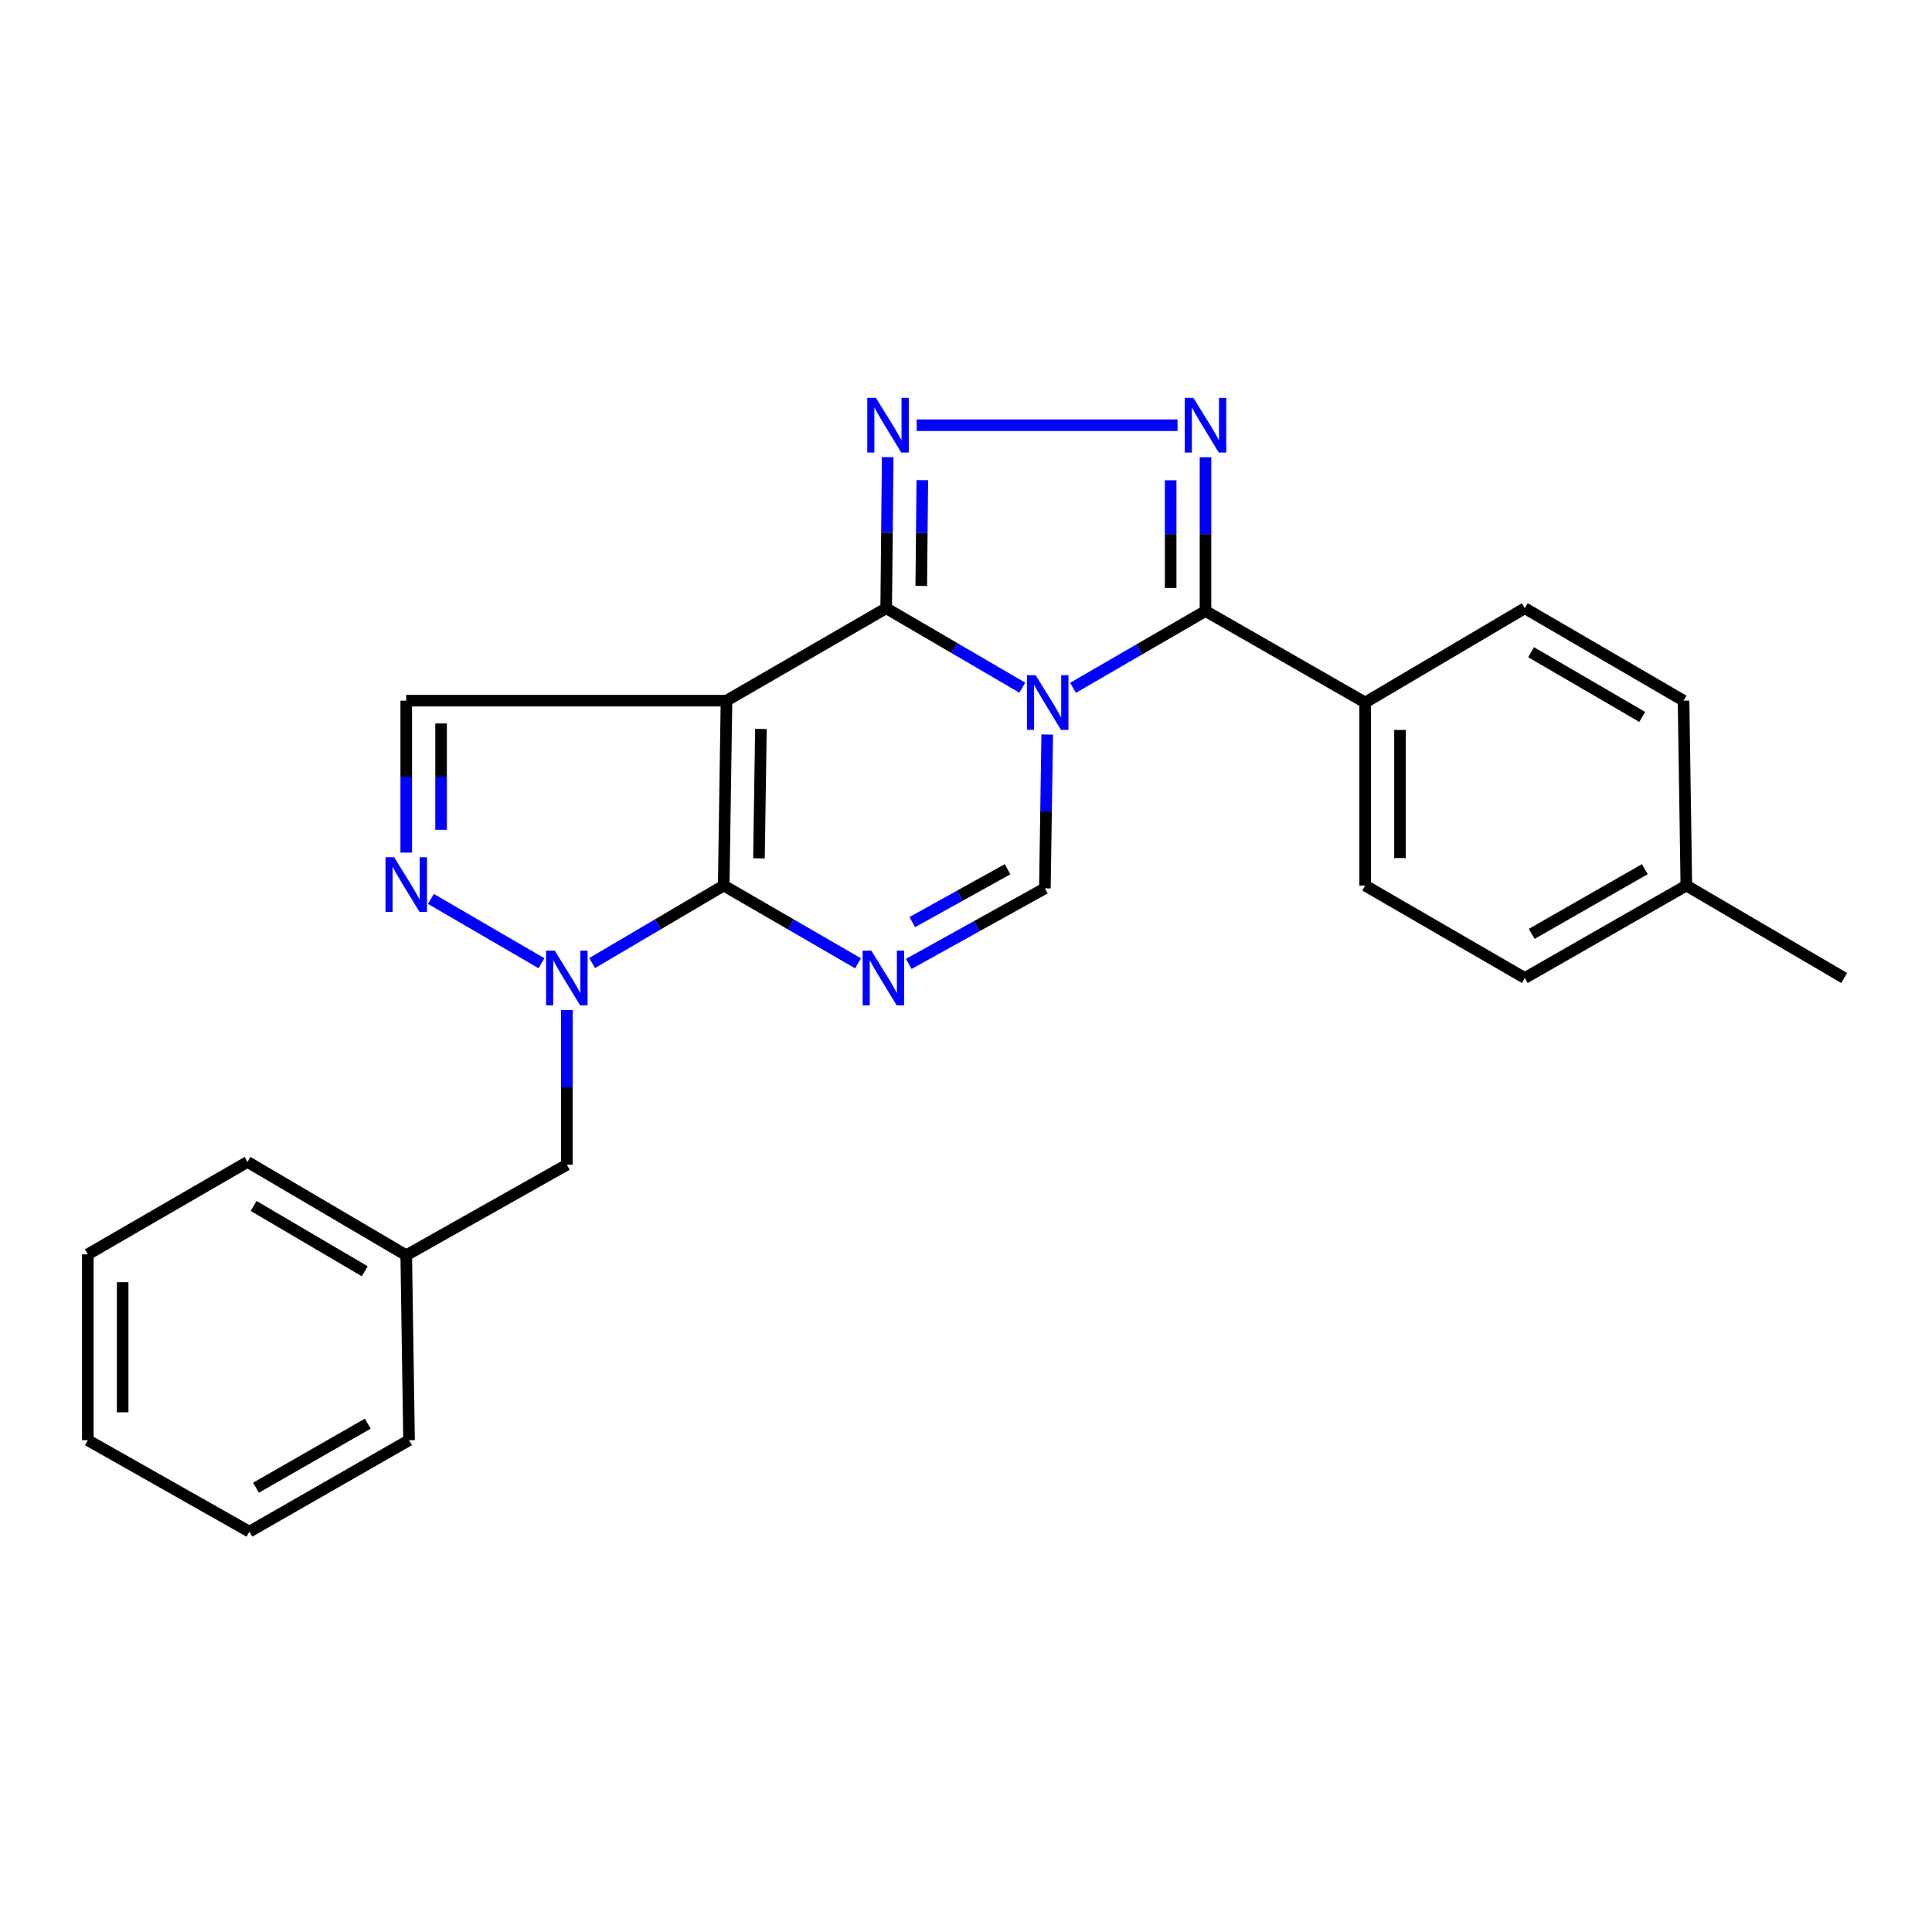 <?xml version='1.0' encoding='iso-8859-1'?>
<svg version='1.1' baseProfile='full'
              xmlns='http://www.w3.org/2000/svg'
                      xmlns:rdkit='http://www.rdkit.org/xml'
                      xmlns:xlink='http://www.w3.org/1999/xlink'
                  xml:space='preserve'
width='1000px' height='1000px' viewBox='0 0 1000 1000'>
<!-- END OF HEADER -->
<rect style='opacity:1.0;fill:#FFFFFF;stroke:none' width='1000' height='1000' x='0' y='0'> </rect>
<path class='bond-0' d='M 529.131,355.934 L 493.911,335.378' style='fill:none;fill-rule:evenodd;stroke:#0000FF;stroke-width:6px;stroke-linecap:butt;stroke-linejoin:miter;stroke-opacity:1' />
<path class='bond-0' d='M 493.911,335.378 L 458.691,314.822' style='fill:none;fill-rule:evenodd;stroke:#000000;stroke-width:6px;stroke-linecap:butt;stroke-linejoin:miter;stroke-opacity:1' />
<path class='bond-4' d='M 555.391,356.02 L 589.678,336.142' style='fill:none;fill-rule:evenodd;stroke:#0000FF;stroke-width:6px;stroke-linecap:butt;stroke-linejoin:miter;stroke-opacity:1' />
<path class='bond-4' d='M 589.678,336.142 L 623.966,316.264' style='fill:none;fill-rule:evenodd;stroke:#000000;stroke-width:6px;stroke-linecap:butt;stroke-linejoin:miter;stroke-opacity:1' />
<path class='bond-8' d='M 542.039,380.18 L 541.433,419.994' style='fill:none;fill-rule:evenodd;stroke:#0000FF;stroke-width:6px;stroke-linecap:butt;stroke-linejoin:miter;stroke-opacity:1' />
<path class='bond-8' d='M 541.433,419.994 L 540.828,459.808' style='fill:none;fill-rule:evenodd;stroke:#000000;stroke-width:6px;stroke-linecap:butt;stroke-linejoin:miter;stroke-opacity:1' />
<path class='bond-1' d='M 458.691,314.822 L 376.034,362.663' style='fill:none;fill-rule:evenodd;stroke:#000000;stroke-width:6px;stroke-linecap:butt;stroke-linejoin:miter;stroke-opacity:1' />
<path class='bond-5' d='M 458.691,314.822 L 459.08,275.721' style='fill:none;fill-rule:evenodd;stroke:#000000;stroke-width:6px;stroke-linecap:butt;stroke-linejoin:miter;stroke-opacity:1' />
<path class='bond-5' d='M 459.08,275.721 L 459.469,236.62' style='fill:none;fill-rule:evenodd;stroke:#0000FF;stroke-width:6px;stroke-linecap:butt;stroke-linejoin:miter;stroke-opacity:1' />
<path class='bond-5' d='M 476.841,303.271 L 477.114,275.9' style='fill:none;fill-rule:evenodd;stroke:#000000;stroke-width:6px;stroke-linecap:butt;stroke-linejoin:miter;stroke-opacity:1' />
<path class='bond-5' d='M 477.114,275.9 L 477.386,248.529' style='fill:none;fill-rule:evenodd;stroke:#0000FF;stroke-width:6px;stroke-linecap:butt;stroke-linejoin:miter;stroke-opacity:1' />
<path class='bond-10' d='M 376.034,362.663 L 210.268,362.663' style='fill:none;fill-rule:evenodd;stroke:#000000;stroke-width:6px;stroke-linecap:butt;stroke-linejoin:miter;stroke-opacity:1' />
<path class='bond-26' d='M 376.034,362.663 L 374.591,458.355' style='fill:none;fill-rule:evenodd;stroke:#000000;stroke-width:6px;stroke-linecap:butt;stroke-linejoin:miter;stroke-opacity:1' />
<path class='bond-26' d='M 393.85,377.288 L 392.84,444.273' style='fill:none;fill-rule:evenodd;stroke:#000000;stroke-width:6px;stroke-linecap:butt;stroke-linejoin:miter;stroke-opacity:1' />
<path class='bond-2' d='M 374.591,458.355 L 409.356,478.48' style='fill:none;fill-rule:evenodd;stroke:#000000;stroke-width:6px;stroke-linecap:butt;stroke-linejoin:miter;stroke-opacity:1' />
<path class='bond-2' d='M 409.356,478.48 L 444.121,498.606' style='fill:none;fill-rule:evenodd;stroke:#0000FF;stroke-width:6px;stroke-linecap:butt;stroke-linejoin:miter;stroke-opacity:1' />
<path class='bond-7' d='M 374.591,458.355 L 340.542,478.421' style='fill:none;fill-rule:evenodd;stroke:#000000;stroke-width:6px;stroke-linecap:butt;stroke-linejoin:miter;stroke-opacity:1' />
<path class='bond-7' d='M 340.542,478.421 L 306.493,498.488' style='fill:none;fill-rule:evenodd;stroke:#0000FF;stroke-width:6px;stroke-linecap:butt;stroke-linejoin:miter;stroke-opacity:1' />
<path class='bond-3' d='M 470.378,498.917 L 505.603,479.362' style='fill:none;fill-rule:evenodd;stroke:#0000FF;stroke-width:6px;stroke-linecap:butt;stroke-linejoin:miter;stroke-opacity:1' />
<path class='bond-3' d='M 505.603,479.362 L 540.828,459.808' style='fill:none;fill-rule:evenodd;stroke:#000000;stroke-width:6px;stroke-linecap:butt;stroke-linejoin:miter;stroke-opacity:1' />
<path class='bond-3' d='M 472.193,477.283 L 496.85,463.595' style='fill:none;fill-rule:evenodd;stroke:#0000FF;stroke-width:6px;stroke-linecap:butt;stroke-linejoin:miter;stroke-opacity:1' />
<path class='bond-3' d='M 496.85,463.595 L 521.507,449.906' style='fill:none;fill-rule:evenodd;stroke:#000000;stroke-width:6px;stroke-linecap:butt;stroke-linejoin:miter;stroke-opacity:1' />
<path class='bond-6' d='M 623.966,316.264 L 623.966,276.46' style='fill:none;fill-rule:evenodd;stroke:#000000;stroke-width:6px;stroke-linecap:butt;stroke-linejoin:miter;stroke-opacity:1' />
<path class='bond-6' d='M 623.966,276.46 L 623.966,236.655' style='fill:none;fill-rule:evenodd;stroke:#0000FF;stroke-width:6px;stroke-linecap:butt;stroke-linejoin:miter;stroke-opacity:1' />
<path class='bond-6' d='M 605.932,304.323 L 605.932,276.46' style='fill:none;fill-rule:evenodd;stroke:#000000;stroke-width:6px;stroke-linecap:butt;stroke-linejoin:miter;stroke-opacity:1' />
<path class='bond-6' d='M 605.932,276.46 L 605.932,248.597' style='fill:none;fill-rule:evenodd;stroke:#0000FF;stroke-width:6px;stroke-linecap:butt;stroke-linejoin:miter;stroke-opacity:1' />
<path class='bond-11' d='M 623.966,316.264 L 706.603,363.614' style='fill:none;fill-rule:evenodd;stroke:#000000;stroke-width:6px;stroke-linecap:butt;stroke-linejoin:miter;stroke-opacity:1' />
<path class='bond-25' d='M 474.481,220.091 L 609.489,220.091' style='fill:none;fill-rule:evenodd;stroke:#0000FF;stroke-width:6px;stroke-linecap:butt;stroke-linejoin:miter;stroke-opacity:1' />
<path class='bond-12' d='M 293.397,522.782 L 293.397,562.821' style='fill:none;fill-rule:evenodd;stroke:#0000FF;stroke-width:6px;stroke-linecap:butt;stroke-linejoin:miter;stroke-opacity:1' />
<path class='bond-12' d='M 293.397,562.821 L 293.397,602.86' style='fill:none;fill-rule:evenodd;stroke:#000000;stroke-width:6px;stroke-linecap:butt;stroke-linejoin:miter;stroke-opacity:1' />
<path class='bond-27' d='M 280.252,498.561 L 223.032,465.278' style='fill:none;fill-rule:evenodd;stroke:#0000FF;stroke-width:6px;stroke-linecap:butt;stroke-linejoin:miter;stroke-opacity:1' />
<path class='bond-9' d='M 210.268,441.314 L 210.268,401.988' style='fill:none;fill-rule:evenodd;stroke:#0000FF;stroke-width:6px;stroke-linecap:butt;stroke-linejoin:miter;stroke-opacity:1' />
<path class='bond-9' d='M 210.268,401.988 L 210.268,362.663' style='fill:none;fill-rule:evenodd;stroke:#000000;stroke-width:6px;stroke-linecap:butt;stroke-linejoin:miter;stroke-opacity:1' />
<path class='bond-9' d='M 228.303,429.516 L 228.303,401.988' style='fill:none;fill-rule:evenodd;stroke:#0000FF;stroke-width:6px;stroke-linecap:butt;stroke-linejoin:miter;stroke-opacity:1' />
<path class='bond-9' d='M 228.303,401.988 L 228.303,374.46' style='fill:none;fill-rule:evenodd;stroke:#000000;stroke-width:6px;stroke-linecap:butt;stroke-linejoin:miter;stroke-opacity:1' />
<path class='bond-13' d='M 706.603,363.614 L 706.603,458.355' style='fill:none;fill-rule:evenodd;stroke:#000000;stroke-width:6px;stroke-linecap:butt;stroke-linejoin:miter;stroke-opacity:1' />
<path class='bond-13' d='M 724.638,377.825 L 724.638,444.144' style='fill:none;fill-rule:evenodd;stroke:#000000;stroke-width:6px;stroke-linecap:butt;stroke-linejoin:miter;stroke-opacity:1' />
<path class='bond-14' d='M 706.603,363.614 L 789.241,314.822' style='fill:none;fill-rule:evenodd;stroke:#000000;stroke-width:6px;stroke-linecap:butt;stroke-linejoin:miter;stroke-opacity:1' />
<path class='bond-15' d='M 293.397,602.86 L 210.268,649.719' style='fill:none;fill-rule:evenodd;stroke:#000000;stroke-width:6px;stroke-linecap:butt;stroke-linejoin:miter;stroke-opacity:1' />
<path class='bond-17' d='M 706.603,458.355 L 789.241,506.206' style='fill:none;fill-rule:evenodd;stroke:#000000;stroke-width:6px;stroke-linecap:butt;stroke-linejoin:miter;stroke-opacity:1' />
<path class='bond-16' d='M 789.241,314.822 L 871.407,362.663' style='fill:none;fill-rule:evenodd;stroke:#000000;stroke-width:6px;stroke-linecap:butt;stroke-linejoin:miter;stroke-opacity:1' />
<path class='bond-16' d='M 792.491,337.583 L 850.008,371.072' style='fill:none;fill-rule:evenodd;stroke:#000000;stroke-width:6px;stroke-linecap:butt;stroke-linejoin:miter;stroke-opacity:1' />
<path class='bond-20' d='M 210.268,649.719 L 128.102,601.407' style='fill:none;fill-rule:evenodd;stroke:#000000;stroke-width:6px;stroke-linecap:butt;stroke-linejoin:miter;stroke-opacity:1' />
<path class='bond-20' d='M 188.803,658.019 L 131.286,624.2' style='fill:none;fill-rule:evenodd;stroke:#000000;stroke-width:6px;stroke-linecap:butt;stroke-linejoin:miter;stroke-opacity:1' />
<path class='bond-21' d='M 210.268,649.719 L 211.721,745.441' style='fill:none;fill-rule:evenodd;stroke:#000000;stroke-width:6px;stroke-linecap:butt;stroke-linejoin:miter;stroke-opacity:1' />
<path class='bond-18' d='M 871.407,362.663 L 872.85,458.355' style='fill:none;fill-rule:evenodd;stroke:#000000;stroke-width:6px;stroke-linecap:butt;stroke-linejoin:miter;stroke-opacity:1' />
<path class='bond-28' d='M 789.241,506.206 L 872.85,458.355' style='fill:none;fill-rule:evenodd;stroke:#000000;stroke-width:6px;stroke-linecap:butt;stroke-linejoin:miter;stroke-opacity:1' />
<path class='bond-28' d='M 792.824,483.376 L 851.35,449.88' style='fill:none;fill-rule:evenodd;stroke:#000000;stroke-width:6px;stroke-linecap:butt;stroke-linejoin:miter;stroke-opacity:1' />
<path class='bond-19' d='M 872.85,458.355 L 954.545,506.206' style='fill:none;fill-rule:evenodd;stroke:#000000;stroke-width:6px;stroke-linecap:butt;stroke-linejoin:miter;stroke-opacity:1' />
<path class='bond-23' d='M 128.102,601.407 L 45.455,649.238' style='fill:none;fill-rule:evenodd;stroke:#000000;stroke-width:6px;stroke-linecap:butt;stroke-linejoin:miter;stroke-opacity:1' />
<path class='bond-22' d='M 211.721,745.441 L 129.084,792.782' style='fill:none;fill-rule:evenodd;stroke:#000000;stroke-width:6px;stroke-linecap:butt;stroke-linejoin:miter;stroke-opacity:1' />
<path class='bond-22' d='M 190.361,736.894 L 132.515,770.032' style='fill:none;fill-rule:evenodd;stroke:#000000;stroke-width:6px;stroke-linecap:butt;stroke-linejoin:miter;stroke-opacity:1' />
<path class='bond-24' d='M 129.084,792.782 L 45.455,745.441' style='fill:none;fill-rule:evenodd;stroke:#000000;stroke-width:6px;stroke-linecap:butt;stroke-linejoin:miter;stroke-opacity:1' />
<path class='bond-29' d='M 45.455,649.238 L 45.455,745.441' style='fill:none;fill-rule:evenodd;stroke:#000000;stroke-width:6px;stroke-linecap:butt;stroke-linejoin:miter;stroke-opacity:1' />
<path class='bond-29' d='M 63.489,663.669 L 63.489,731.011' style='fill:none;fill-rule:evenodd;stroke:#000000;stroke-width:6px;stroke-linecap:butt;stroke-linejoin:miter;stroke-opacity:1' />
<path  class='atom-0' d='M 536.031 349.454
L 545.311 364.454
Q 546.231 365.934, 547.711 368.614
Q 549.191 371.294, 549.271 371.454
L 549.271 349.454
L 553.031 349.454
L 553.031 377.774
L 549.151 377.774
L 539.191 361.374
Q 538.031 359.454, 536.791 357.254
Q 535.591 355.054, 535.231 354.374
L 535.231 377.774
L 531.551 377.774
L 531.551 349.454
L 536.031 349.454
' fill='#0000FF'/>
<path  class='atom-4' d='M 450.989 492.046
L 460.269 507.046
Q 461.189 508.526, 462.669 511.206
Q 464.149 513.886, 464.229 514.046
L 464.229 492.046
L 467.989 492.046
L 467.989 520.366
L 464.109 520.366
L 454.149 503.966
Q 452.989 502.046, 451.749 499.846
Q 450.549 497.646, 450.189 496.966
L 450.189 520.366
L 446.509 520.366
L 446.509 492.046
L 450.989 492.046
' fill='#0000FF'/>
<path  class='atom-6' d='M 453.373 205.931
L 462.653 220.931
Q 463.573 222.411, 465.053 225.091
Q 466.533 227.771, 466.613 227.931
L 466.613 205.931
L 470.373 205.931
L 470.373 234.251
L 466.493 234.251
L 456.533 217.851
Q 455.373 215.931, 454.133 213.731
Q 452.933 211.531, 452.573 210.851
L 452.573 234.251
L 448.893 234.251
L 448.893 205.931
L 453.373 205.931
' fill='#0000FF'/>
<path  class='atom-7' d='M 617.706 205.931
L 626.986 220.931
Q 627.906 222.411, 629.386 225.091
Q 630.866 227.771, 630.946 227.931
L 630.946 205.931
L 634.706 205.931
L 634.706 234.251
L 630.826 234.251
L 620.866 217.851
Q 619.706 215.931, 618.466 213.731
Q 617.266 211.531, 616.906 210.851
L 616.906 234.251
L 613.226 234.251
L 613.226 205.931
L 617.706 205.931
' fill='#0000FF'/>
<path  class='atom-8' d='M 287.137 492.046
L 296.417 507.046
Q 297.337 508.526, 298.817 511.206
Q 300.297 513.886, 300.377 514.046
L 300.377 492.046
L 304.137 492.046
L 304.137 520.366
L 300.257 520.366
L 290.297 503.966
Q 289.137 502.046, 287.897 499.846
Q 286.697 497.646, 286.337 496.966
L 286.337 520.366
L 282.657 520.366
L 282.657 492.046
L 287.137 492.046
' fill='#0000FF'/>
<path  class='atom-10' d='M 204.008 443.694
L 213.288 458.694
Q 214.208 460.174, 215.688 462.854
Q 217.168 465.534, 217.248 465.694
L 217.248 443.694
L 221.008 443.694
L 221.008 472.014
L 217.128 472.014
L 207.168 455.614
Q 206.008 453.694, 204.768 451.494
Q 203.568 449.294, 203.208 448.614
L 203.208 472.014
L 199.528 472.014
L 199.528 443.694
L 204.008 443.694
' fill='#0000FF'/>
</svg>
